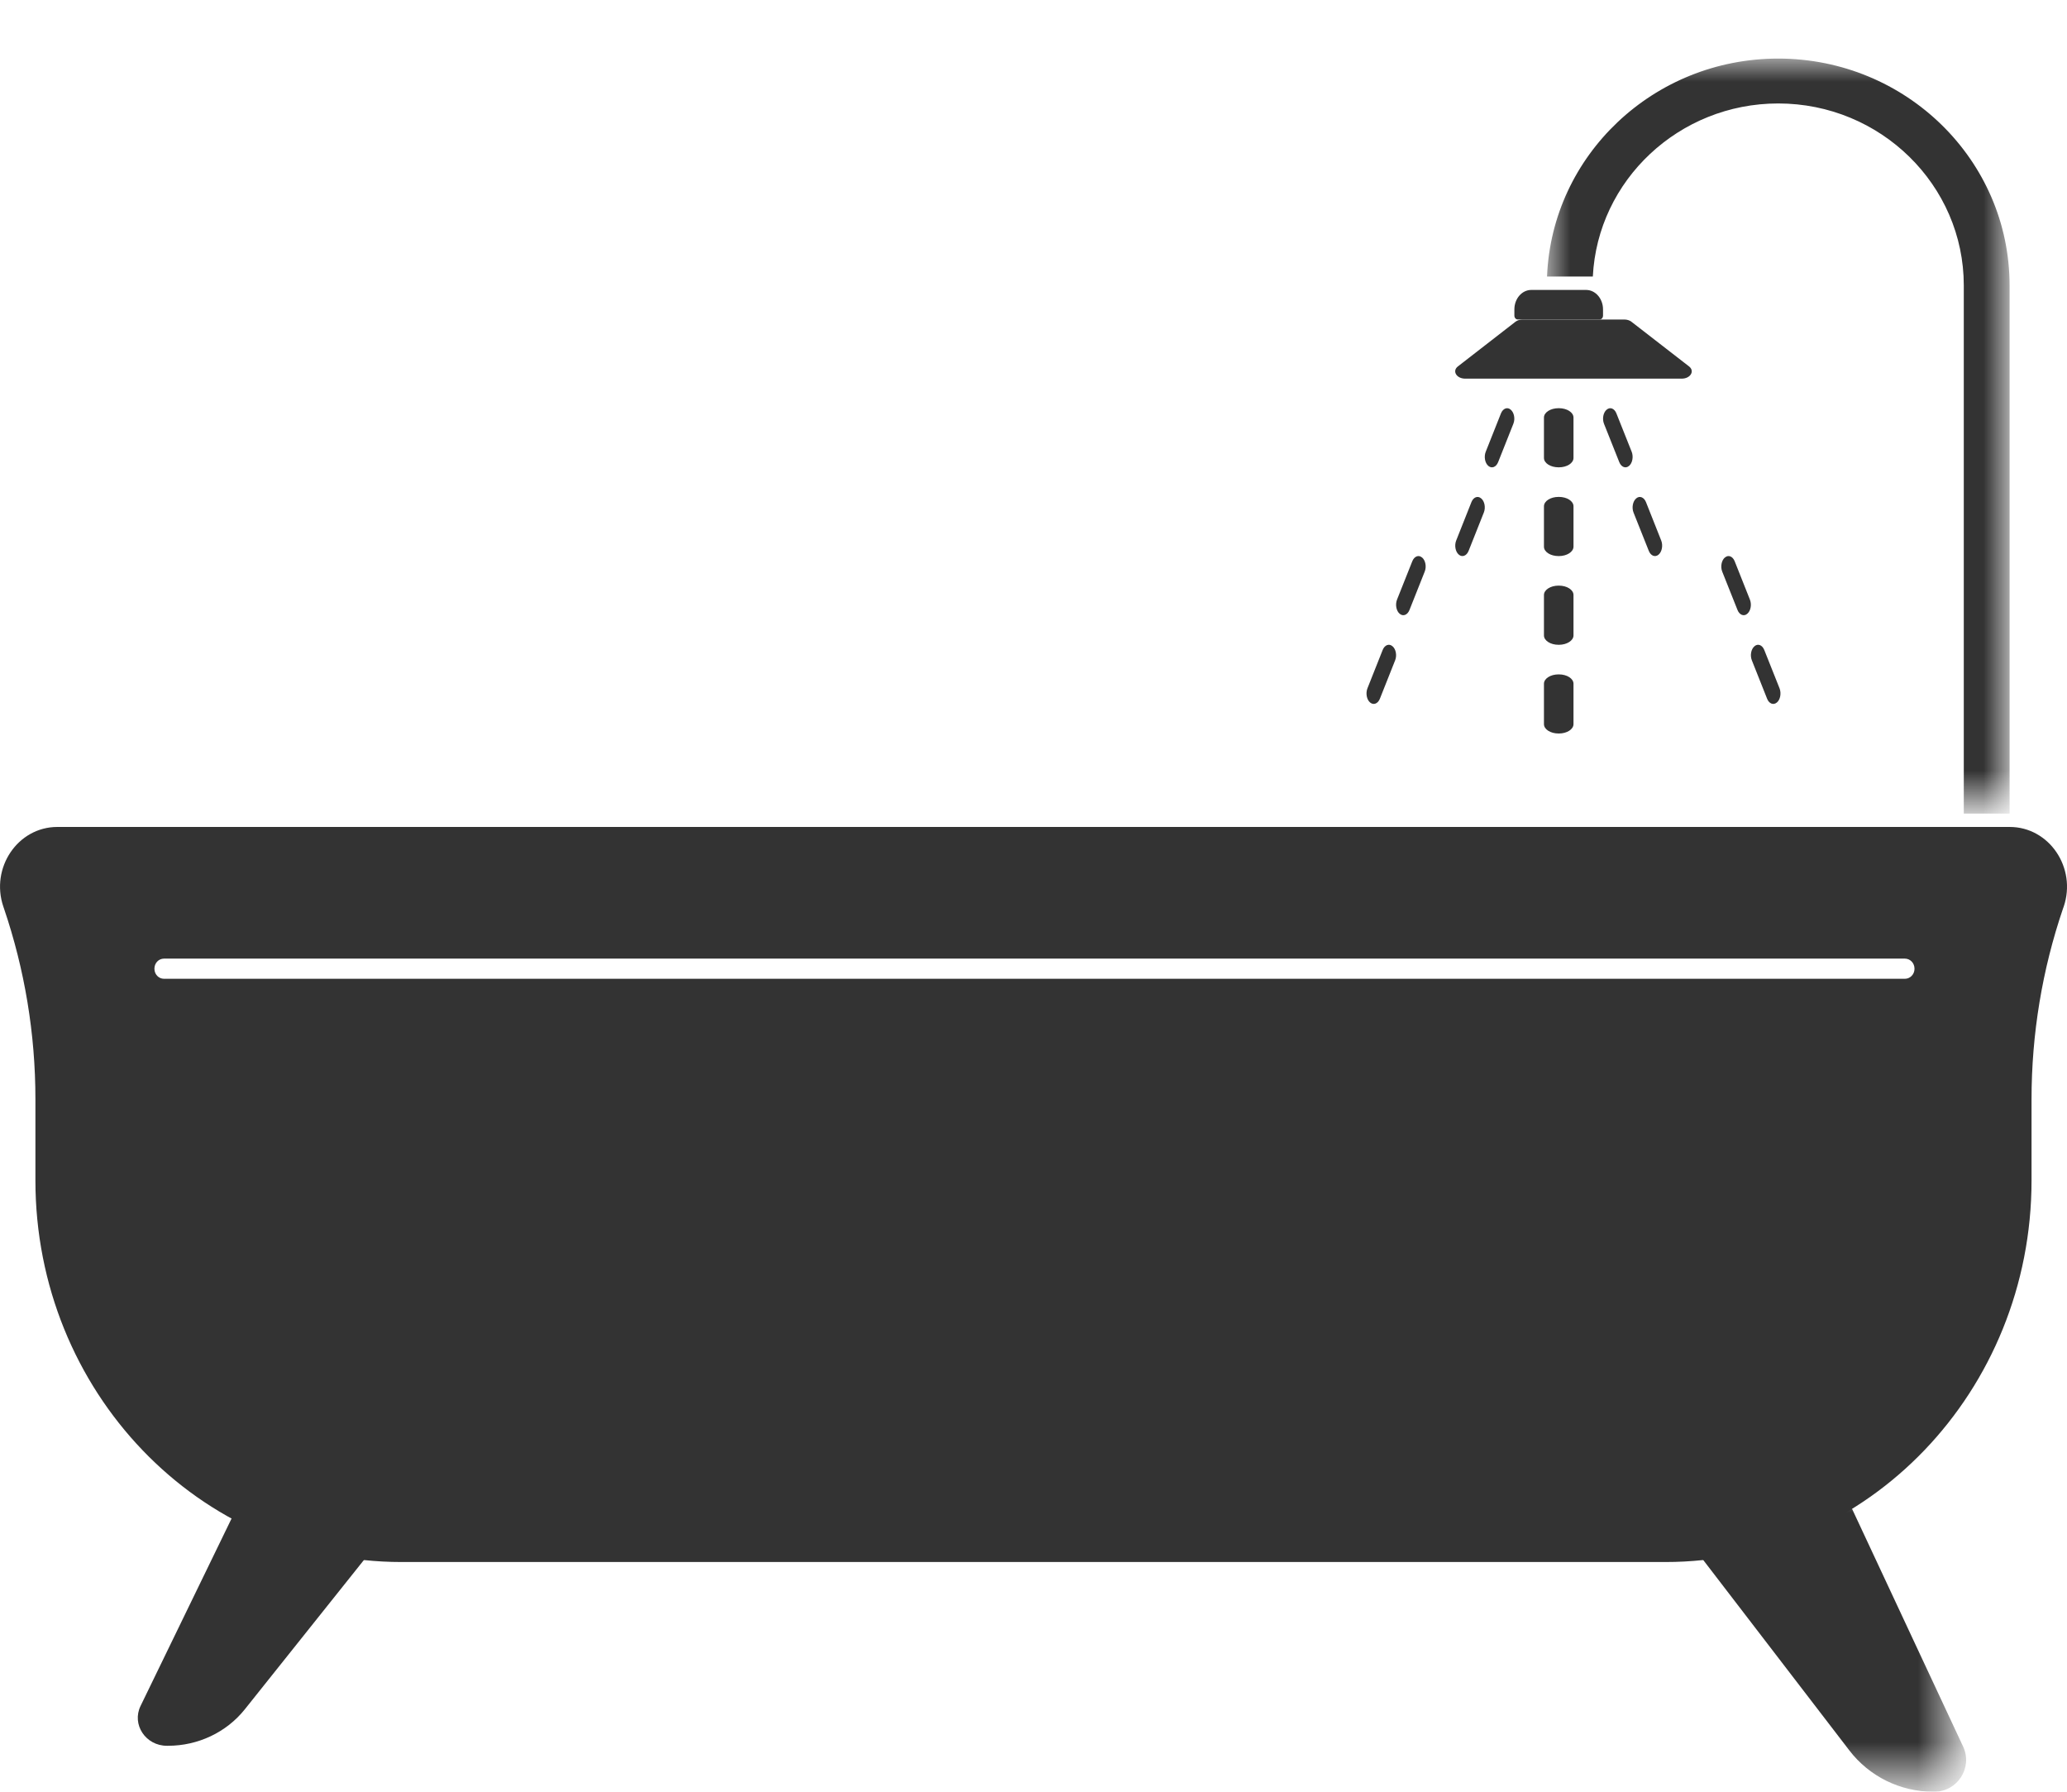 <?xml version="1.0" encoding="utf-8"?>
<!-- Generator: Adobe Illustrator 16.0.4, SVG Export Plug-In . SVG Version: 6.00 Build 0)  -->
<!DOCTYPE svg PUBLIC "-//W3C//DTD SVG 1.1//EN" "http://www.w3.org/Graphics/SVG/1.1/DTD/svg11.dtd">
<svg version="1.1" id="Layer_1" xmlns="http://www.w3.org/2000/svg" xmlns:xlink="http://www.w3.org/1999/xlink" x="0px" y="0px"
	 width="45px" height="39px" viewBox="0 8 45 39" enable-background="new 0 8 45 39" xml:space="preserve">
<title>oe_bathroom</title>
<desc>Created with Sketch.</desc>
<g id="Online-Estimate---Interior-1" transform="translate(-393, -241)">
	<g id="oe_bathroom" transform="translate(393, 241)">
		<path id="Fill-1" fill="#333333" d="M36.611,16.242h-4.712c-0.19,0-0.29-0.166-0.159-0.267l1.253-0.972
			c0.041-0.031,0.096-0.048,0.153-0.048h2.219c0.058,0,0.113,0.018,0.152,0.048l1.254,0.972
			C36.902,16.076,36.803,16.242,36.611,16.242"/>
		<path id="Fill-3" fill="#333333" d="M34.899,14.869v-0.134c0-0.234-0.165-0.424-0.368-0.424h-1.194
			c-0.203,0-0.368,0.19-0.368,0.424v0.134c0,0.047,0.032,0.085,0.073,0.085h1.784C34.867,14.954,34.899,14.916,34.899,14.869"/>
		<path id="Fill-5" fill="#333333" d="M8.859,40.606c-1.167,0-2.281-0.217-3.306-0.606l-2.493,5.133C2.864,45.537,3.17,46,3.635,46
			h0.021c0.656,0,1.274-0.293,1.674-0.794L9,40.606H8.859z"/>
		<g id="Group-9" transform="translate(36, 40)">
			<g id="Clip-8">
			</g>
			<defs>
				<filter id="Adobe_OpacityMaskFilter" filterUnits="userSpaceOnUse" x="0.252" y="0.422" width="6.552" height="6.578">
					<feColorMatrix  type="matrix" values="1 0 0 0 0  0 1 0 0 0  0 0 1 0 0  0 0 0 1 0"/>
				</filter>
			</defs>
			<mask maskUnits="userSpaceOnUse" x="0.252" y="0.422" width="6.552" height="6.578" id="mask-2">
				<g filter="url(#Adobe_OpacityMaskFilter)">
					<polygon id="path-1" fill="#FFFFFF" points="0.252,7 6.803,7 6.803,0.422 0.252,0.422 					"/>
				</g>
			</mask>
			<path id="Fill-7" mask="url(#mask-2)" fill="#333333" d="M4.124,0.422c-0.935,0.295-1.929,0.455-2.96,0.455H0.252L4.26,6.099
				C4.695,6.668,5.371,7,6.088,7H6.11c0.507,0,0.842-0.525,0.628-0.984L4.124,0.422z"/>
		</g>
		<g id="Group-12" transform="translate(28, 0)">
			<g id="Clip-11">
			</g>
			<defs>
				<filter id="Adobe_OpacityMaskFilter_1_" filterUnits="userSpaceOnUse" x="5.68" y="9.275" width="10.07" height="16.435">
					<feColorMatrix  type="matrix" values="1 0 0 0 0  0 1 0 0 0  0 0 1 0 0  0 0 0 1 0"/>
				</filter>
			</defs>
			<mask maskUnits="userSpaceOnUse" x="5.68" y="9.275" width="10.07" height="16.435" id="mask-4">
				<g filter="url(#Adobe_OpacityMaskFilter_1_)">
					<polygon id="path-3" fill="#FFFFFF" points="5.68,9.275 15.75,9.275 15.75,25.71 5.68,25.71 					"/>
				</g>
			</mask>
			<path id="Fill-10" mask="url(#mask-4)" fill="#333333" d="M10.713,9.275c-2.716,0-4.928,2.107-5.033,4.744h0.997
				c0.104-2.094,1.875-3.767,4.036-3.767c2.228,0,4.04,1.777,4.04,3.962V25.71h0.997V14.215C15.75,11.486,13.494,9.275,10.713,9.275
				"/>
		</g>
		<path id="Fill-13" fill="#333333" d="M33.938,18.172h-0.007c-0.177,0-0.318-0.091-0.318-0.204v-0.879
			c0-0.113,0.142-0.204,0.318-0.204h0.007c0.176,0,0.318,0.091,0.318,0.204v0.879C34.256,18.082,34.113,18.172,33.938,18.172"/>
		<path id="Fill-15" fill="#333333" d="M33.938,20.104h-0.007c-0.177,0-0.318-0.091-0.318-0.204V19.02
			c0-0.113,0.142-0.204,0.318-0.204h0.007c0.176,0,0.318,0.091,0.318,0.204v0.879C34.256,20.012,34.113,20.104,33.938,20.104"/>
		<path id="Fill-17" fill="#333333" d="M33.938,22.035h-0.007c-0.177,0-0.318-0.091-0.318-0.204v-0.88
			c0-0.112,0.142-0.204,0.318-0.204h0.007c0.176,0,0.318,0.091,0.318,0.204v0.88C34.256,21.943,34.113,22.035,33.938,22.035"/>
		<path id="Fill-19" fill="#333333" d="M33.938,23.966h-0.007c-0.177,0-0.318-0.091-0.318-0.204v-0.879
			c0-0.113,0.142-0.204,0.318-0.204h0.007c0.176,0,0.318,0.091,0.318,0.204v0.879C34.256,23.875,34.113,23.966,33.938,23.966"/>
		<path id="Fill-21" fill="#333333" d="M32.404,18.143l-0.002-0.002c-0.074-0.062-0.099-0.199-0.057-0.307l0.332-0.836
			c0.043-0.107,0.138-0.145,0.211-0.082l0.002,0.002c0.074,0.062,0.1,0.199,0.057,0.306l-0.332,0.836
			C32.572,18.167,32.479,18.204,32.404,18.143"/>
		<path id="Fill-23" fill="#333333" d="M31.761,20.074l-0.002-0.002c-0.074-0.062-0.099-0.199-0.057-0.306l0.332-0.837
			c0.042-0.107,0.137-0.144,0.21-0.082l0.004,0.003c0.073,0.062,0.099,0.198,0.056,0.306l-0.332,0.836
			C31.929,20.099,31.834,20.135,31.761,20.074"/>
		<path id="Fill-25" fill="#333333" d="M30.474,21.361l-0.003-0.002c-0.073-0.062-0.099-0.199-0.057-0.307l0.333-0.836
			c0.043-0.107,0.137-0.145,0.21-0.082l0.004,0.002c0.073,0.062,0.099,0.199,0.056,0.306l-0.332,0.836
			C30.642,21.386,30.547,21.423,30.474,21.361"/>
		<path id="Fill-27" fill="#333333" d="M29.83,23.292l-0.003-0.002c-0.073-0.062-0.099-0.199-0.057-0.307l0.332-0.836
			c0.043-0.107,0.138-0.145,0.211-0.082l0.003,0.002c0.074,0.062,0.1,0.199,0.057,0.306l-0.332,0.836
			C29.998,23.317,29.903,23.354,29.83,23.292"/>
		<path id="Fill-29" fill="#333333" d="M35.463,18.143l0.003-0.002c0.073-0.062,0.099-0.199,0.057-0.307l-0.333-0.836
			c-0.042-0.107-0.137-0.145-0.21-0.082l-0.003,0.002c-0.074,0.062-0.099,0.199-0.057,0.306l0.333,0.836
			C35.296,18.167,35.39,18.204,35.463,18.143"/>
		<path id="Fill-31" fill="#333333" d="M36.107,20.074l0.002-0.002c0.073-0.062,0.099-0.199,0.057-0.306l-0.332-0.837
			c-0.043-0.107-0.138-0.144-0.211-0.082l-0.003,0.003c-0.073,0.062-0.099,0.198-0.057,0.306l0.333,0.836
			C35.939,20.099,36.033,20.135,36.107,20.074"/>
		<path id="Fill-33" fill="#333333" d="M38.038,21.361l0.002-0.002c0.074-0.062,0.1-0.199,0.057-0.307l-0.332-0.836
			c-0.043-0.107-0.137-0.145-0.21-0.082l-0.004,0.002c-0.073,0.062-0.099,0.199-0.057,0.306l0.333,0.836
			C37.87,21.386,37.965,21.423,38.038,21.361"/>
		<path id="Fill-35" fill="#333333" d="M38.682,23.292l0.003-0.002c0.073-0.062,0.099-0.199,0.057-0.307l-0.333-0.836
			c-0.043-0.107-0.137-0.145-0.211-0.082l-0.002,0.002c-0.074,0.062-0.1,0.199-0.057,0.306l0.332,0.836
			C38.514,23.317,38.608,23.354,38.682,23.292"/>
		<path id="Fill-37" fill="#333333" d="M41.68,29.088c0,0.12-0.094,0.217-0.209,0.217H3.57c-0.115,0-0.208-0.097-0.208-0.217v-0.004
			c0-0.121,0.093-0.218,0.208-0.218h37.901c0.115,0,0.209,0.097,0.209,0.218V29.088z M43.752,26H1.249
			c-0.862,0-1.463,0.889-1.176,1.735l0.013,0.038c0.453,1.332,0.685,2.736,0.685,4.15v1.771C0.771,38.281,4.337,42,8.736,42h27.527
			c4.399,0,7.965-3.719,7.965-8.305v-1.771c0-1.414,0.232-2.818,0.686-4.15l0.014-0.038C45.215,26.889,44.613,26,43.752,26z"/>
	</g>
</g>
</svg>

